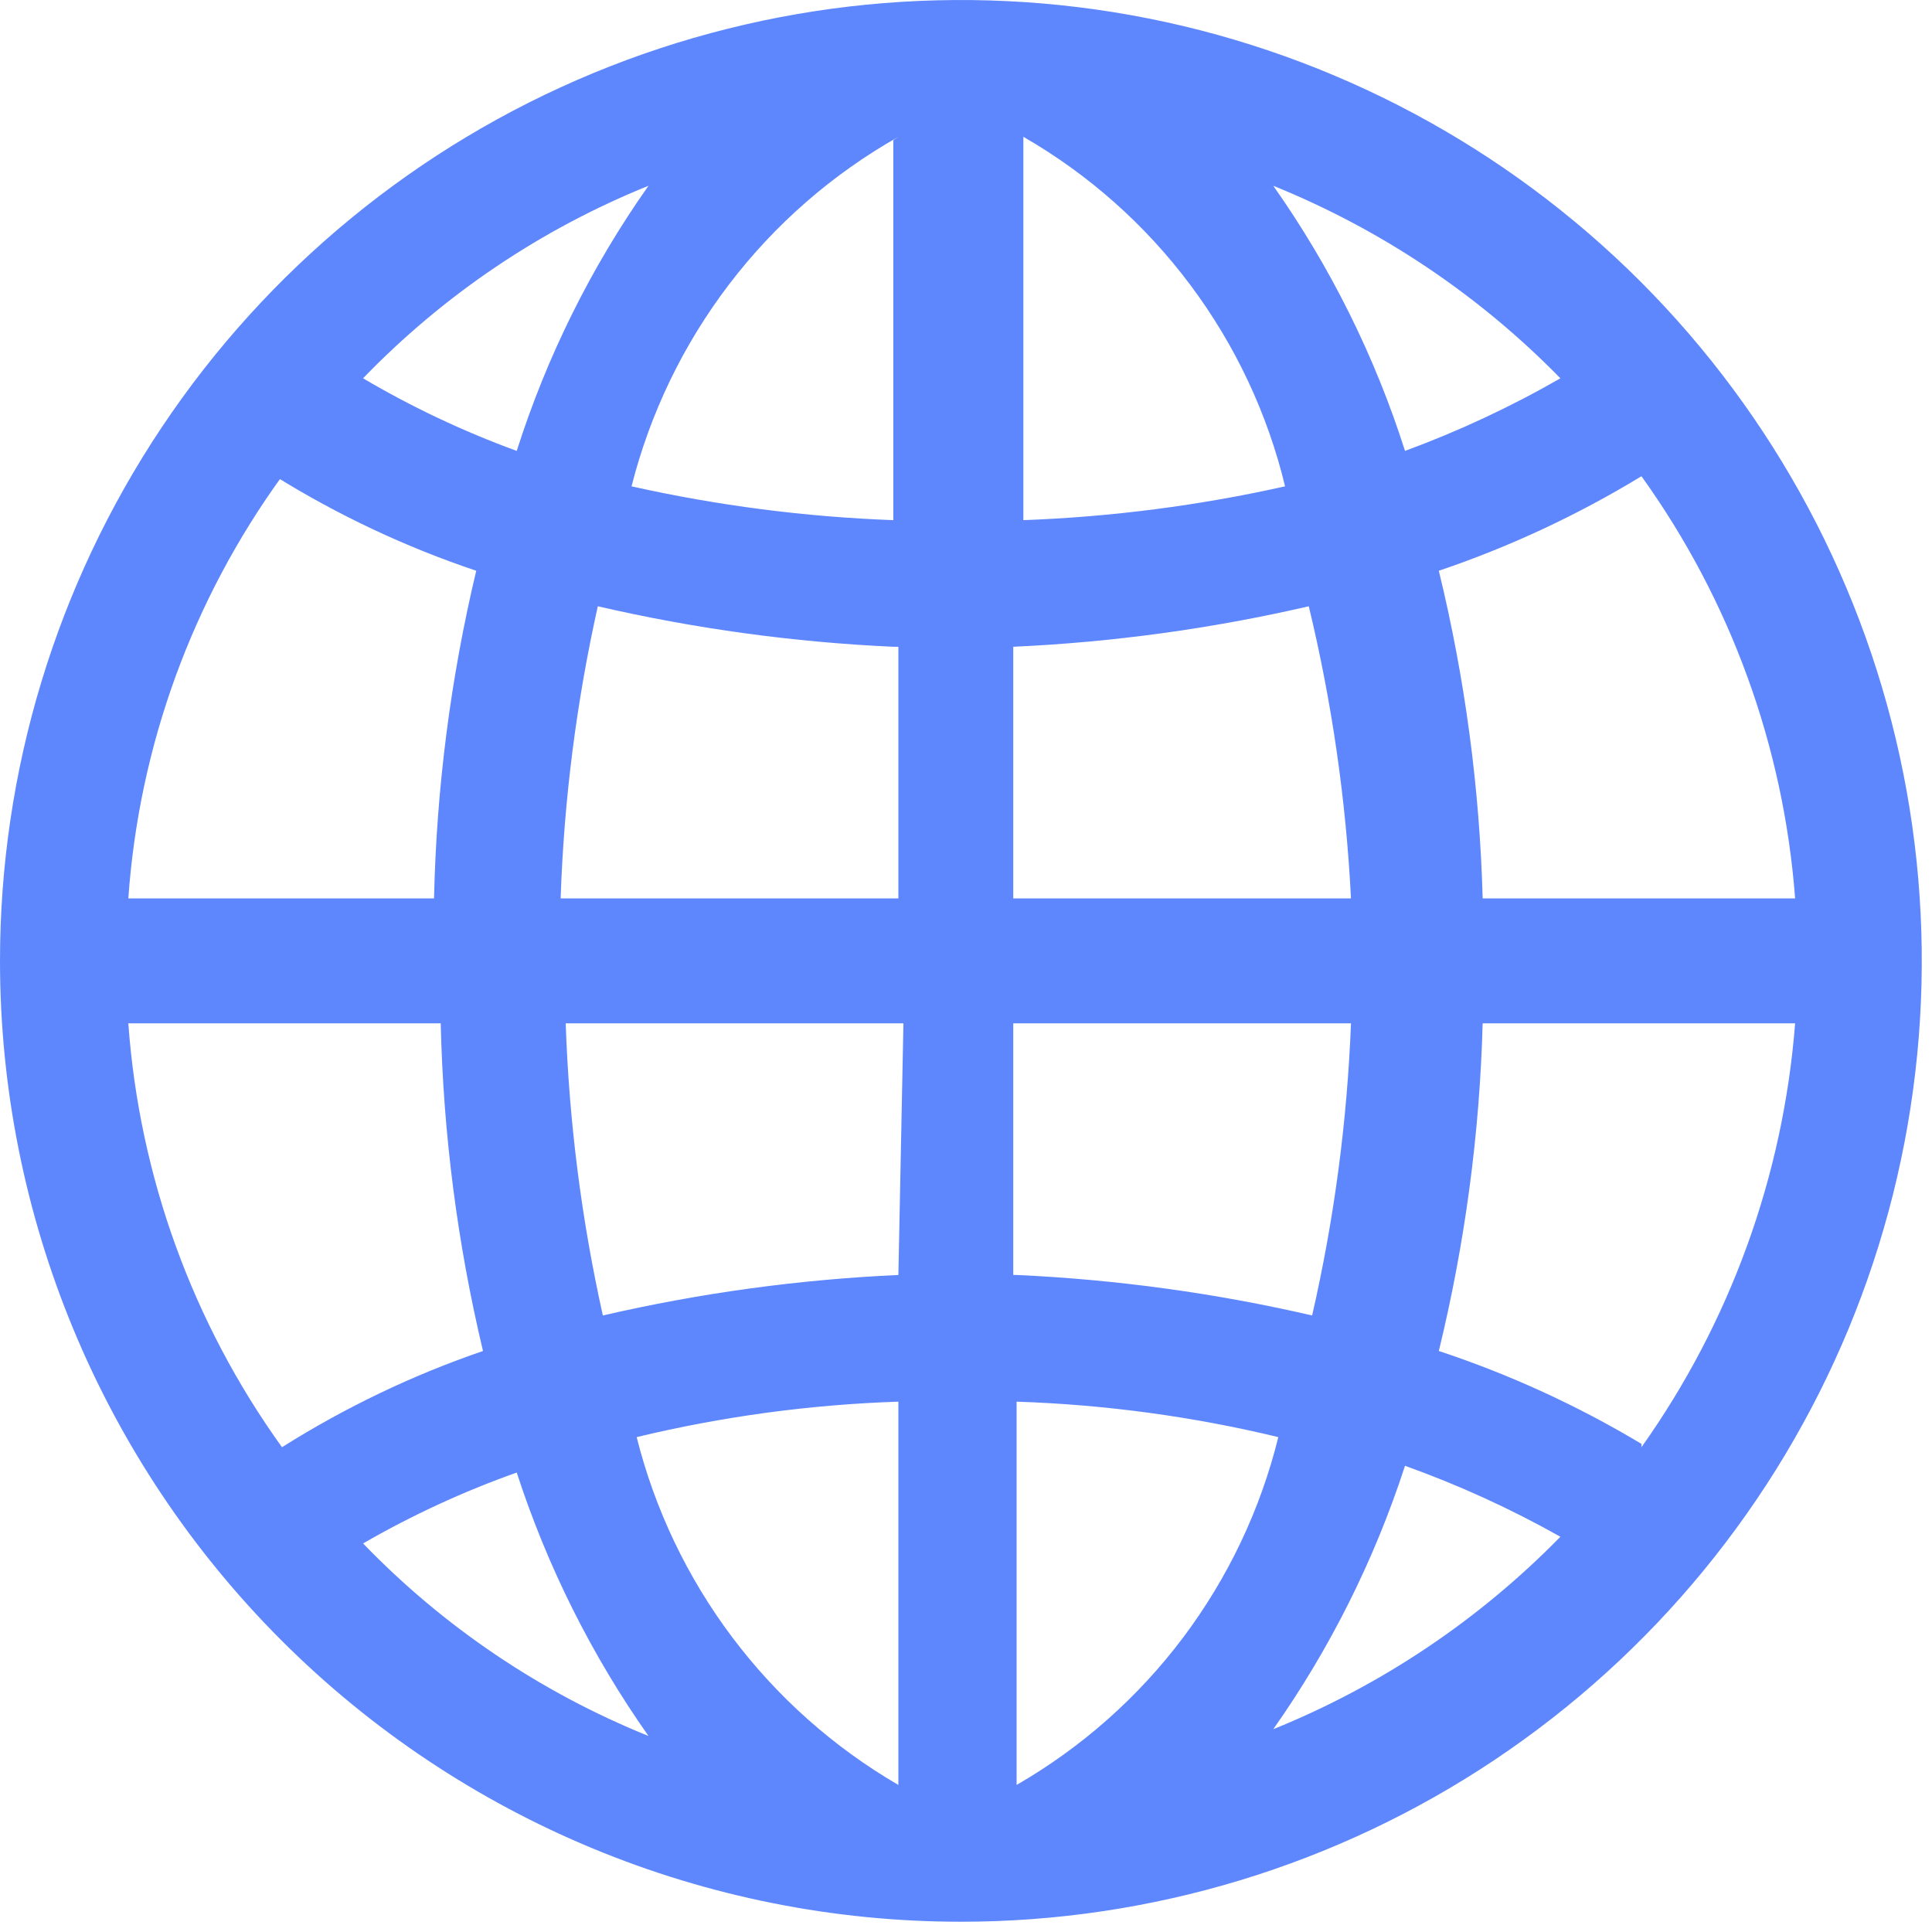 <?xml version="1.0" encoding="UTF-8"?> <svg xmlns="http://www.w3.org/2000/svg" width="26" height="26" viewBox="0 0 26 26" fill="none"> <path d="M8.727 2.5C7.957 3.592 7.359 4.795 6.954 6.068C6.236 5.806 5.544 5.479 4.886 5.091C5.971 3.967 7.279 3.085 8.727 2.5ZM20.999 5.091C20.331 5.475 19.631 5.802 18.908 6.068C18.503 4.795 17.905 3.592 17.135 2.5C18.588 3.088 19.903 3.97 20.999 5.091ZM17.135 23.271C17.9 22.185 18.497 20.99 18.908 19.726C19.631 19.985 20.33 20.304 20.999 20.681C19.903 21.801 18.588 22.683 17.135 23.271ZM4.886 20.771C5.545 20.391 6.237 20.071 6.954 19.817C7.365 21.081 7.962 22.276 8.727 23.362C7.279 22.777 5.971 21.895 4.886 20.771ZM12.09 8.704V12.09H7.545C7.589 10.767 7.757 9.451 8.045 8.159C9.351 8.461 10.682 8.643 12.022 8.704H12.09ZM12.022 1.886V7C10.836 6.956 9.657 6.804 8.499 6.545C8.749 5.559 9.196 4.634 9.813 3.825C10.43 3.016 11.205 2.341 12.09 1.841L12.022 1.886ZM13.772 7V1.841C14.647 2.345 15.411 3.022 16.016 3.831C16.622 4.64 17.057 5.563 17.294 6.545C16.137 6.804 14.957 6.956 13.772 7ZM18.181 12.09H13.636V8.704C14.975 8.643 16.306 8.461 17.613 8.159C17.924 9.449 18.114 10.765 18.181 12.09ZM13.636 17.158V13.772H18.181C18.129 15.096 17.954 16.412 17.658 17.703C16.352 17.401 15.021 17.219 13.681 17.158H13.636ZM13.681 23.976V18.863C14.868 18.902 16.049 19.062 17.203 19.34C16.962 20.317 16.525 21.235 15.92 22.04C15.315 22.844 14.553 23.518 13.681 24.021V23.976ZM12.09 18.863V24.021C11.22 23.515 10.461 22.84 9.856 22.036C9.251 21.232 8.813 20.316 8.568 19.34C9.723 19.062 10.903 18.902 12.09 18.863ZM12.09 17.158C10.751 17.219 9.42 17.401 8.113 17.703C7.825 16.411 7.658 15.095 7.613 13.772H12.158L12.09 17.158ZM22.09 19.431C21.229 18.915 20.315 18.496 19.363 18.181C19.715 16.736 19.913 15.258 19.953 13.772H24.158C23.998 15.826 23.283 17.797 22.09 19.476V19.431ZM24.158 12.09H19.953C19.913 10.604 19.715 9.126 19.363 7.681C20.316 7.359 21.23 6.932 22.09 6.409C23.288 8.077 24.003 10.042 24.158 12.09ZM3.704 6.409C4.554 6.936 5.461 7.363 6.409 7.681C6.064 9.127 5.874 10.605 5.841 12.09H1.727C1.871 10.04 2.588 8.072 3.795 6.409H3.704ZM1.727 13.772H5.931C5.965 15.257 6.155 16.735 6.5 18.181C5.551 18.506 4.644 18.941 3.795 19.476C2.591 17.803 1.875 15.828 1.727 13.772ZM12.931 25.862C15.489 25.862 17.989 25.104 20.115 23.683C22.242 22.262 23.899 20.242 24.878 17.88C25.857 15.517 26.113 12.917 25.614 10.408C25.115 7.9 23.883 5.596 22.075 3.787C20.266 1.979 17.962 0.747 15.454 0.248C12.945 -0.25 10.345 0.006 7.983 0.984C5.62 1.963 3.6 3.62 2.179 5.747C0.758 7.873 0 10.373 0 12.931C0 16.361 1.362 19.65 3.787 22.075C6.212 24.5 9.502 25.862 12.931 25.862Z" fill="#5E87FD"></path> </svg> 